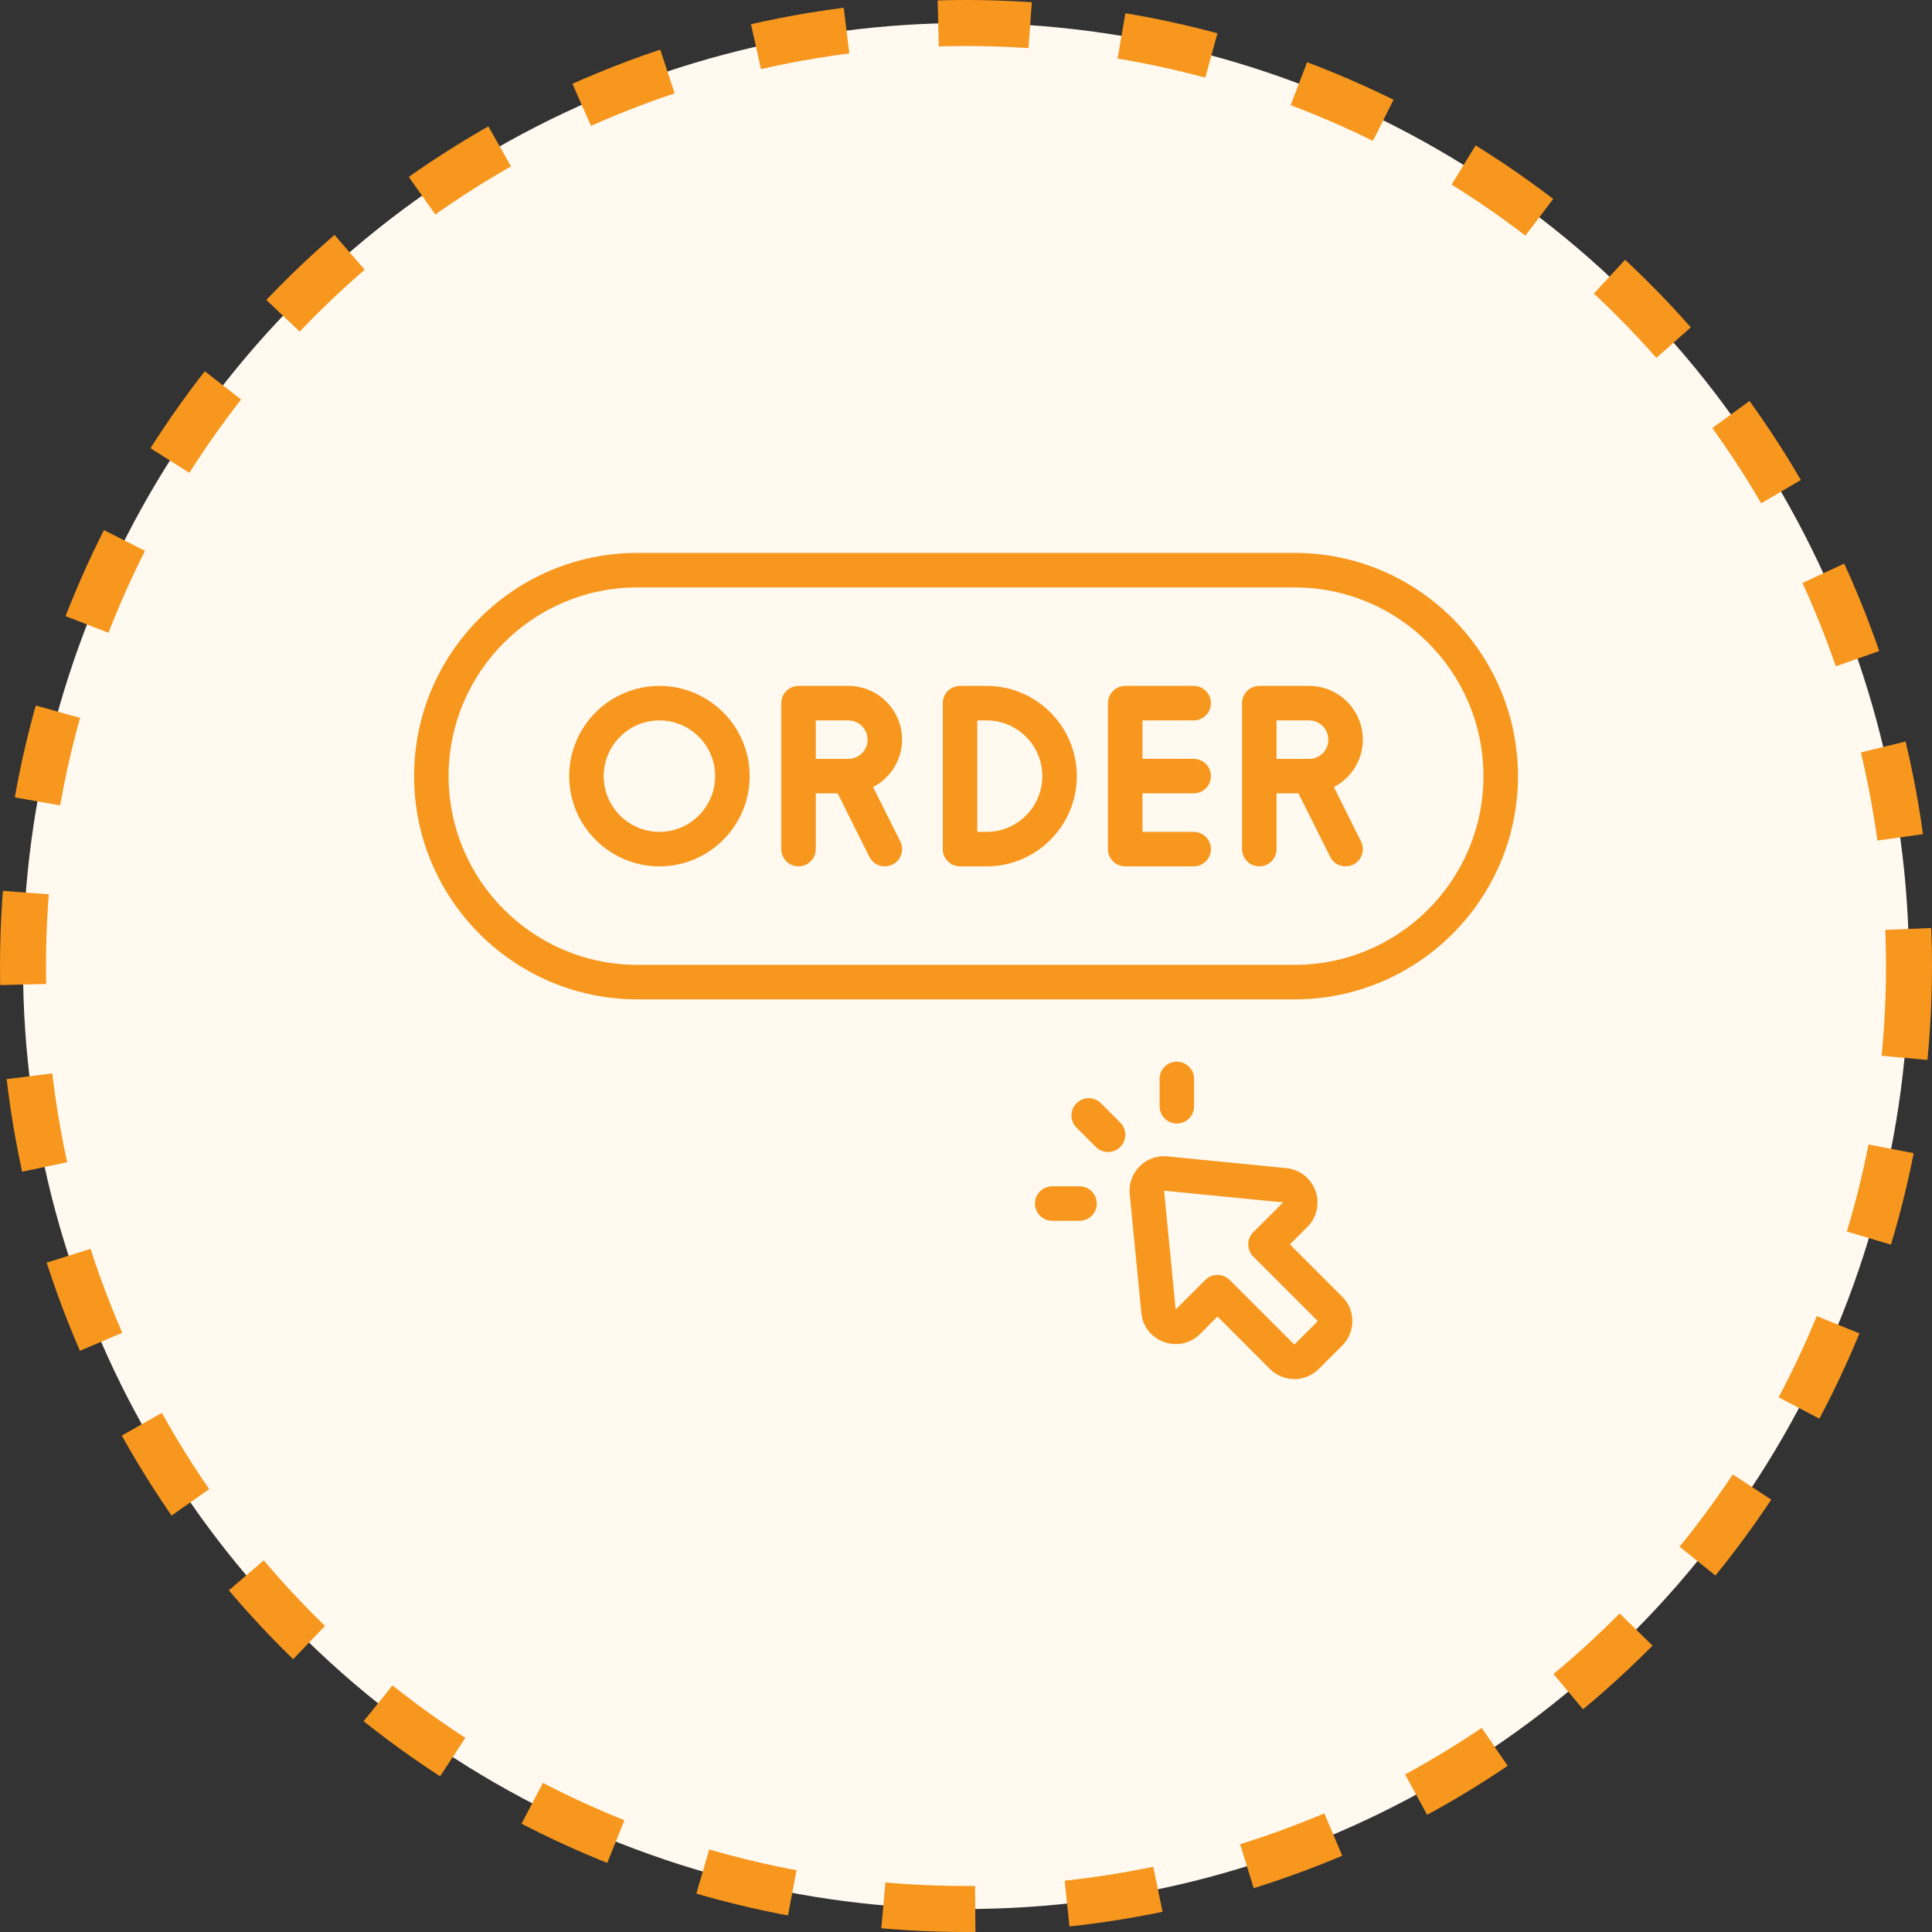 <svg width="42" height="42" viewBox="0 0 42 42" fill="none" xmlns="http://www.w3.org/2000/svg">
<rect x="0" y="0" width="42" height="42" fill="#333333" stroke="none"/>
<circle cx="21" cy="21" r="20.5" fill="#FFF9F0" stroke="#F8971D" stroke-dasharray="2 2"/>
<path d="M28.146 12.02H13.854C11.179 12.02 9.002 14.197 9.002 16.872C9.002 19.548 11.179 21.725 13.854 21.725H28.146C30.822 21.725 32.999 19.548 32.999 16.872C32.999 14.197 30.822 12.02 28.146 12.02ZM28.146 20.975H13.854C11.592 20.975 9.752 19.135 9.752 16.872C9.752 14.61 11.592 12.77 13.854 12.77H28.146C30.409 12.77 32.249 14.61 32.249 16.872C32.249 19.135 30.409 20.975 28.146 20.975Z" fill="#F8971D"/>
<path d="M14.335 14.911C13.254 14.911 12.374 15.791 12.374 16.872C12.374 17.954 13.254 18.834 14.335 18.834C15.417 18.834 16.297 17.954 16.297 16.872C16.297 15.791 15.417 14.911 14.335 14.911ZM14.335 18.084C13.667 18.084 13.124 17.541 13.124 16.872C13.124 16.204 13.667 15.661 14.335 15.661C15.003 15.661 15.547 16.204 15.547 16.872C15.547 17.541 15.003 18.084 14.335 18.084Z" fill="#F8971D"/>
<path d="M19.61 16.079C19.61 15.435 19.086 14.911 18.442 14.911H17.359C17.152 14.911 16.984 15.079 16.984 15.286V18.459C16.984 18.666 17.152 18.834 17.359 18.834C17.566 18.834 17.734 18.666 17.734 18.459V17.247H18.21L18.9 18.627C18.994 18.814 19.22 18.886 19.403 18.794C19.588 18.702 19.663 18.477 19.571 18.291L18.98 17.11C19.353 16.915 19.61 16.528 19.61 16.079ZM17.734 15.661H18.442C18.673 15.661 18.86 15.849 18.86 16.079C18.86 16.31 18.673 16.498 18.442 16.498H17.734V15.661Z" fill="#F8971D"/>
<path d="M29.627 16.079C29.627 15.435 29.103 14.911 28.459 14.911H27.376C27.169 14.911 27.001 15.079 27.001 15.286V18.459C27.001 18.666 27.169 18.834 27.376 18.834C27.583 18.834 27.751 18.666 27.751 18.459V17.247H28.227L28.917 18.627C29.01 18.814 29.237 18.886 29.42 18.794C29.605 18.702 29.68 18.477 29.587 18.291L28.997 17.11C29.37 16.915 29.627 16.528 29.627 16.079ZM27.751 15.661H28.459C28.689 15.661 28.877 15.849 28.877 16.079C28.877 16.31 28.69 16.498 28.459 16.498H27.751V15.661Z" fill="#F8971D"/>
<path d="M21.448 14.911H20.87C20.663 14.911 20.495 15.079 20.495 15.286V18.459C20.495 18.666 20.663 18.834 20.87 18.834H21.448C22.529 18.834 23.409 17.954 23.409 16.872C23.409 15.791 22.529 14.911 21.448 14.911ZM21.448 18.084H21.245V15.661H21.448C22.116 15.661 22.659 16.204 22.659 16.872C22.659 17.541 22.116 18.084 21.448 18.084Z" fill="#F8971D"/>
<path d="M25.949 15.661C26.156 15.661 26.324 15.493 26.324 15.286C26.324 15.079 26.156 14.911 25.949 14.911H24.461C24.254 14.911 24.086 15.079 24.086 15.286V18.459C24.086 18.666 24.254 18.834 24.461 18.834H25.949C26.156 18.834 26.324 18.666 26.324 18.459C26.324 18.252 26.156 18.084 25.949 18.084H24.836V17.247H25.949C26.156 17.247 26.324 17.079 26.324 16.872C26.324 16.665 26.156 16.497 25.949 16.497H24.836V15.661H25.949V15.661Z" fill="#F8971D"/>
<path d="M28.041 27.052L28.421 26.672C28.628 26.465 28.695 26.165 28.597 25.889C28.498 25.613 28.256 25.424 27.964 25.395L25.38 25.139C24.912 25.09 24.513 25.486 24.559 25.958L24.812 28.541C24.873 29.171 25.64 29.447 26.089 28.999L26.467 28.62L27.608 29.761C27.901 30.053 28.377 30.053 28.668 29.761L29.179 29.25C29.472 28.958 29.472 28.482 29.179 28.189L28.041 27.052ZM28.138 29.23L26.732 27.825C26.586 27.679 26.349 27.678 26.202 27.825L25.558 28.468L25.306 25.885L27.893 26.139C27.893 26.139 27.892 26.14 27.891 26.142V26.142L27.246 26.787C27.1 26.933 27.1 27.17 27.246 27.317L28.649 28.72L28.138 29.23Z" fill="#F8971D"/>
<path d="M23.933 23.983C23.787 23.837 23.549 23.837 23.403 23.983C23.256 24.13 23.256 24.367 23.403 24.514L23.823 24.934C23.969 25.08 24.207 25.08 24.353 24.934C24.5 24.787 24.5 24.55 24.353 24.404L23.933 23.983Z" fill="#F8971D"/>
<path d="M25.958 24.049V23.455C25.958 23.248 25.79 23.08 25.583 23.08C25.376 23.08 25.208 23.248 25.208 23.455V24.049C25.208 24.256 25.376 24.424 25.583 24.424C25.79 24.424 25.958 24.256 25.958 24.049Z" fill="#F8971D"/>
<path d="M23.468 25.789H22.874C22.667 25.789 22.499 25.957 22.499 26.164C22.499 26.371 22.667 26.539 22.874 26.539H23.468C23.675 26.539 23.843 26.371 23.843 26.164C23.843 25.957 23.675 25.789 23.468 25.789Z" fill="#F8971D"/>
</svg>
